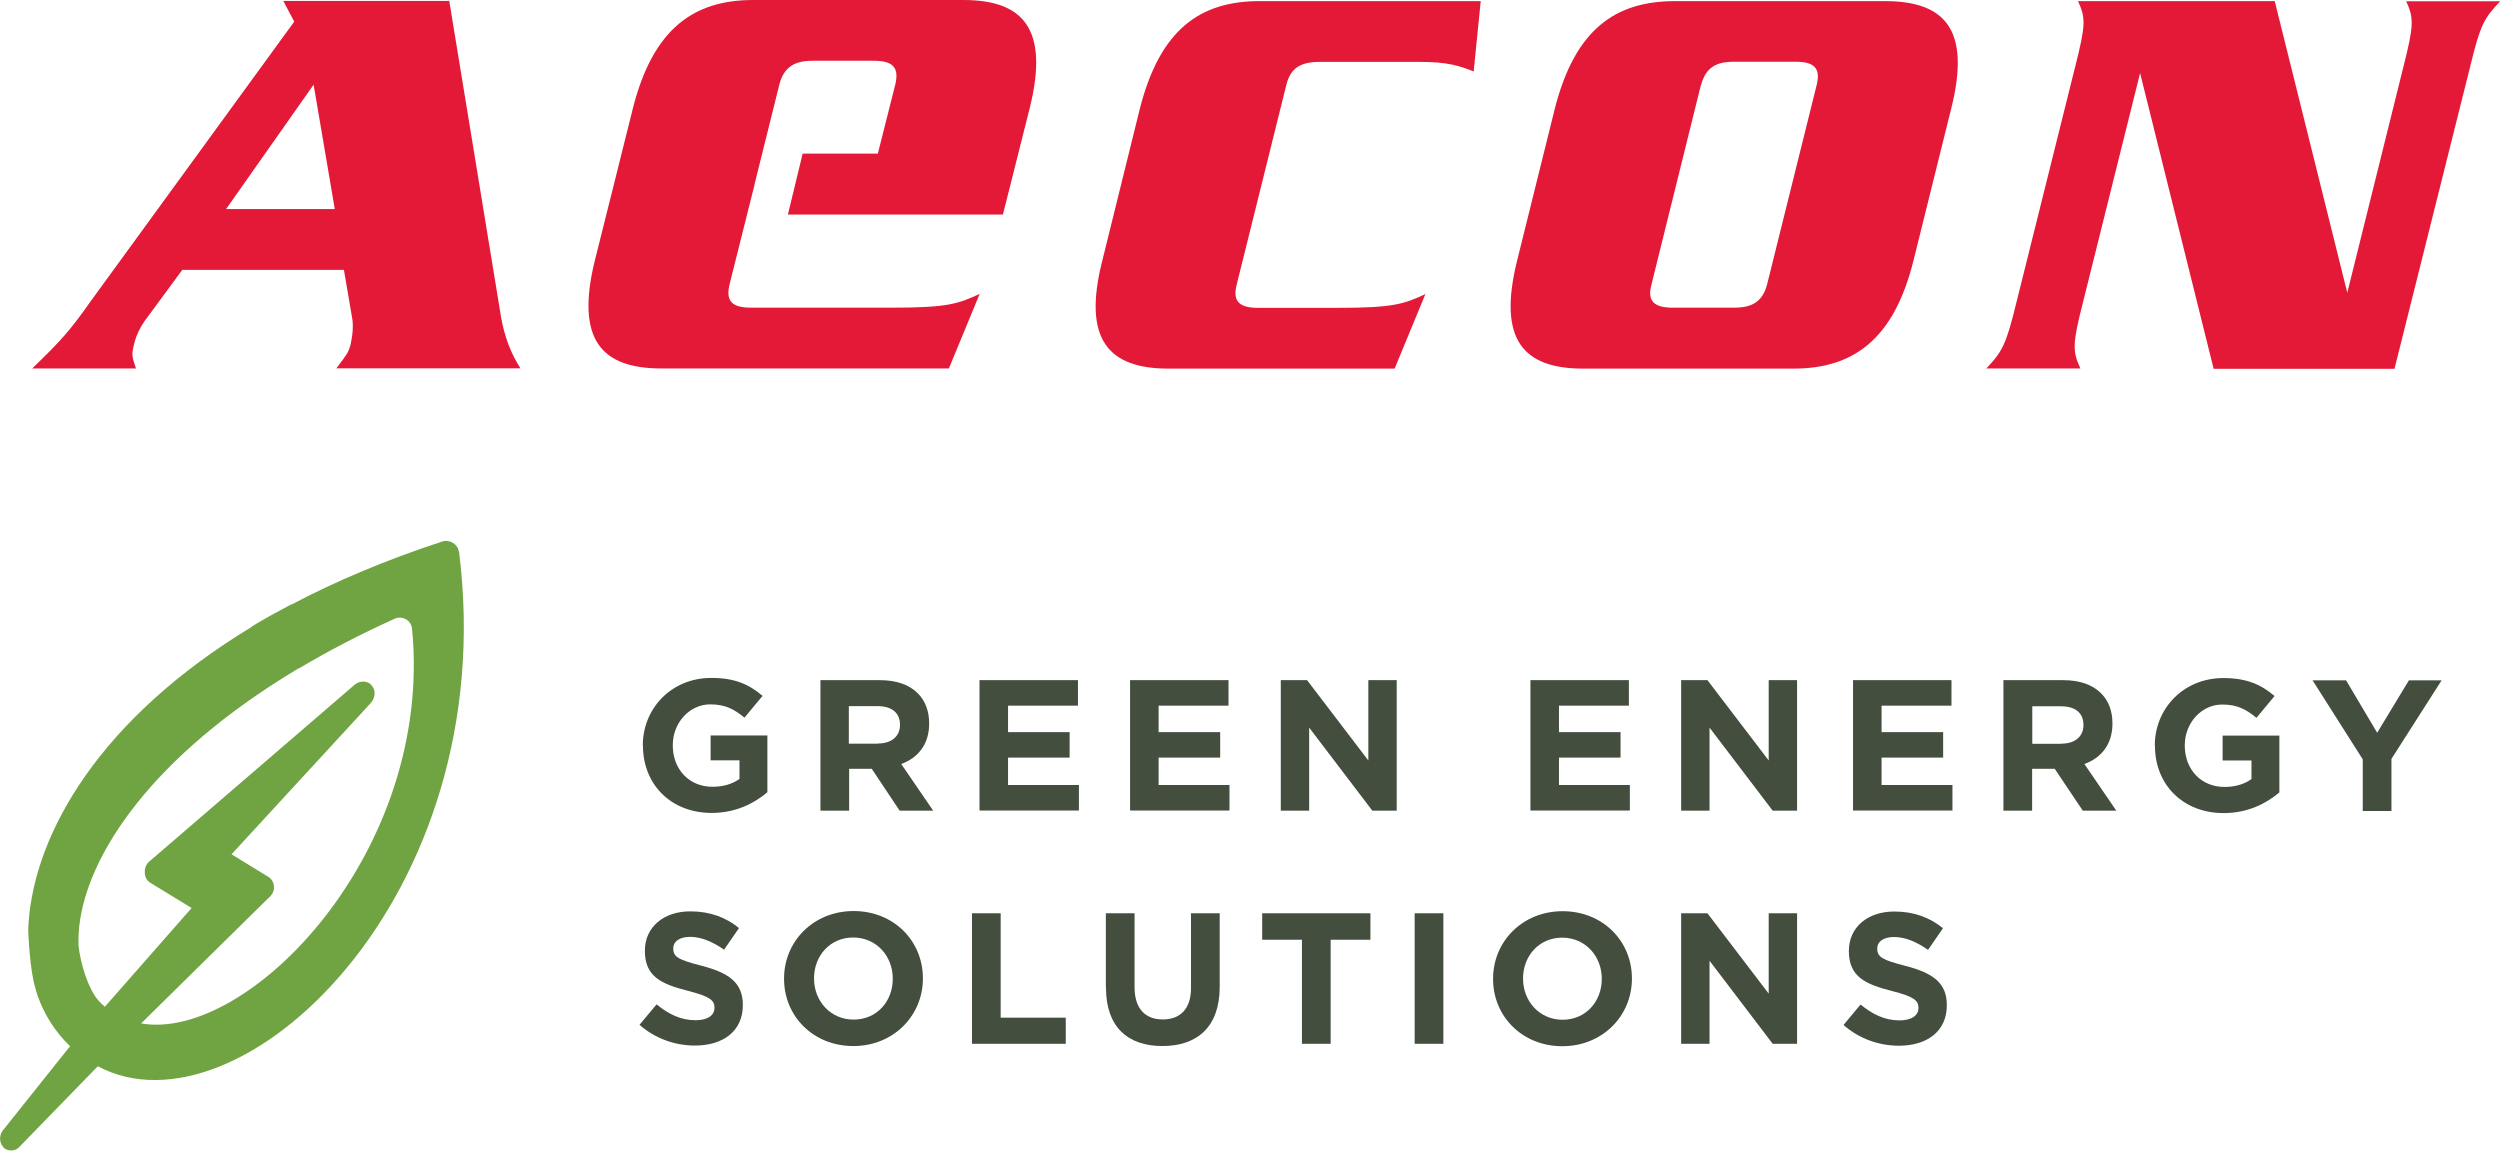 <?xml version="1.0" encoding="UTF-8"?>
<svg xmlns="http://www.w3.org/2000/svg" id="Layer_1" data-name="Layer 1" version="1.1" viewBox="0 0 1559.2 717.7">
  <defs>
    <style>
      .cls-1 {
        fill: #e31937;
      }

      .cls-1, .cls-2, .cls-3 {
        stroke-width: 0px;
      }

      .cls-2 {
        fill: #70a341;
      }

      .cls-3 {
        fill: #434e3e;
      }
    </style>
  </defs>
  <g>
    <path class="cls-1" d="M600.8,0h-131c-37.3,0-62.4,18-75,67.2l-11.9,47.7-11.9,47.5c-12.2,49.6,4.2,67.4,41.5,67.4h179.3s19.2-46.5,19.2-46.5c-13.5,6.2-19.8,8.6-54.9,8.6h-87.5c-11.6,0-16.2-3.7-13.6-14.5l15.6-62.2v-.3s15.5-62.3,15.5-62.3c2.9-11,9.6-14.7,20.8-14.7h38c11.4,0,16.1,3.7,13.5,14.7l-10.9,43.2h-46.9s-9.2,38-9.2,38h134.1s5.7-22.6,5.7-22.6l11.1-44.1C654.4,18,638.2,0,600.8,0Z"></path>
    <path class="cls-1" d="M141,130.4l54.6-77.6,13.2,77.6h-67.8ZM214.5,168.3l5,29.3c1.1,5.1.4,11.6-.8,17.1-1.3,5.1-2.4,6.4-8.9,15h114.8c-5.7-8.6-9.9-19.6-12-31.3L280.2.6h-103.5s6.8,12.9,6.8,12.9L56.4,188.1c-12.5,17.8-18.3,24.3-36.3,41.7h64.7c-2.6-7.7-2.9-8.6-.9-16.3,1.3-4.9,3.6-9.5,6.6-13.7l23.2-31.5h100.8Z"></path>
    <path class="cls-1" d="M919.1,44.6c-8.8-3.6-16.5-6-33.3-6h-62.8c-11.4,0-18.2,3.5-20.8,14.6l-30.9,124.3c-2.8,10.8,2.1,14.5,13.4,14.5h49.5c35.1,0,41.4-2.4,54.8-8.6l-19.2,46.5h-141c-37.3,0-53.9-17.9-41.3-67.4l23.4-94.7C723.5,18.3,748.5.6,785.9.7h137.6s-4.4,43.9-4.4,43.9Z"></path>
    <path class="cls-1" d="M1060.9,53.1c3-11.1,9.3-14.6,20.8-14.6h38c11.2,0,16.1,3.5,13.3,14.6l-30.9,124.3c-2.9,10.8-9.2,14.5-20.9,14.5h-37.7c-11.5,0-16.4-3.7-13.5-14.5l30.8-124.3ZM946.2,162.5c-12.3,49.6,3.9,67.4,41.3,67.4h130.9c37.3,0,62.7-17.9,75-67.4l23.5-94.7c12.5-49.4-3.9-67.1-41.3-67.1h-130.9c-37.3,0-62.4,17.6-75,67.1l-23.5,94.7Z"></path>
    <path class="cls-1" d="M1333.3,39.7h2.9s-37.1,148.9-37.1,148.9c-6.6,25.8-6.6,30.4-1.6,41.2h-58.7c10.3-10.8,12.5-15.4,18.8-41.2l36.7-147.2c6.5-25.7,6.6-30.2,1.7-40.7h122.7s46.5,186.9,46.5,186.9h-2.5s36.3-146.1,36.3-146.1c6.5-25.7,6.5-30.2,1.7-40.7h58.6c-10.1,10.6-12.5,15-18.7,40.7l-47.2,188.5h-112.8s-47.3-190.2-47.3-190.2Z"></path>
  </g>
  <path class="cls-2" d="M286.2,344.2c-.6-4.8-5.6-7.9-10.3-6.5-35.4,11.6-66.8,24.9-94.2,39.4v-.2c-8.6,4.6-16.8,9-24.6,13.8v.2c-94.4,57.1-135.4,128.1-139.3,184.8h0c0,.2-.2,3.1-.2,4.6,0,0,.9,25.7,4.7,36.6-.2,0,1,3.7,1,3.7h0c4.4,12.5,11.4,23.3,20.4,31.9l-41.1,51.5c-3.1,3.1-3.3,8-1,10.8.7,1.2,1.5,1.7,2.5,2.2h.2c2.6,1,5.3.6,7.4-1.3l49.3-50.7c87.9,47.2,252.4-105.4,225.3-320.9ZM88.1,638.2l79.1-77.9c2.2-1.7,3.7-4.3,3.7-6.8,0-2.7-1.3-5.3-3.5-6.6l-23-14.1,86.8-94.3c2.9-3.3,3.3-7.8.8-10.7-1.1-1.7-2.8-2.4-4.7-2.7-1.9-.1-4,.3-5.7,1.6l-127.9,110.1c-2.2,1.6-3.5,4.2-3.4,7.2,0,3,1.3,5.3,3.5,6.6l25.7,15.7-54.1,61.6c-1.5-1.2-2.8-2.6-4.1-4-6.3-7.3-11.1-22.7-12.3-34-1.8-40.8,30.5-101.7,112.8-157.5,7.8-5.3,16-10.5,24.8-15.8v.2c17.9-10.7,37.7-21,59.5-30.9,4.8-2.2,10.5,1,10.9,6.4,13.5,139.1-102.2,257.6-168.9,246Z"></path>
  <g>
    <path class="cls-3" d="M400.9,465.1v-.2c0-23.2,18-42.1,42.7-42.1,14.7,0,23.5,4,32,11.2l-11.3,13.6c-6.3-5.2-11.9-8.3-21.3-8.3-13,0-23.4,11.5-23.4,25.4v.2c0,14.9,10.2,25.8,24.7,25.8,6.5,0,12.3-1.6,16.9-4.9v-11.6s-18,0-18,0v-15.5s35.4,0,35.4,0v35.4c-8.4,7.1-19.9,12.9-34.8,12.9-25.4,0-42.8-17.8-42.8-41.9Z"></path>
    <path class="cls-3" d="M511.6,424.2h37.2c10.4,0,18.4,2.9,23.7,8.3,4.5,4.5,7,10.9,7,18.6v.2c0,13.1-7.1,21.4-17.4,25.2l19.9,29.1h-20.9s-17.4-26.1-17.4-26.1h-14.1s0,26.1,0,26.1h-17.9s0-81.4,0-81.4ZM547.6,463.7c8.7,0,13.7-4.7,13.7-11.5v-.2c0-7.7-5.4-11.6-14.1-11.6h-17.8s0,23.4,0,23.4h18.2Z"></path>
    <path class="cls-3" d="M610.9,424.2h61.4s0,15.9,0,15.9h-43.6s0,16.5,0,16.5h38.4s0,15.9,0,15.9h-38.4s0,17.1,0,17.1h44.2s0,15.9,0,15.9h-62s0-81.4,0-81.4Z"></path>
    <path class="cls-3" d="M704.8,424.2h61.4s0,15.9,0,15.9h-43.6s0,16.5,0,16.5h38.4s0,15.9,0,15.9h-38.4s0,17.1,0,17.1h44.2s0,15.9,0,15.9h-62s0-81.4,0-81.4Z"></path>
    <path class="cls-3" d="M798.7,424.2h16.5s38.2,50.1,38.2,50.1v-50.1s17.7,0,17.7,0v81.4s-15.2,0-15.2,0l-39.4-51.8v51.8s-17.7,0-17.7,0v-81.4Z"></path>
    <path class="cls-3" d="M954.5,424.2h61.4s0,15.9,0,15.9h-43.6s0,16.5,0,16.5h38.4s0,15.9,0,15.9h-38.4s0,17.1,0,17.1h44.2s0,15.9,0,15.9h-62s0-81.4,0-81.4Z"></path>
    <path class="cls-3" d="M1048.4,424.2h16.5s38.2,50.1,38.2,50.1v-50.1s17.7,0,17.7,0v81.4s-15.2,0-15.2,0l-39.4-51.8v51.8s-17.7,0-17.7,0v-81.4Z"></path>
    <path class="cls-3" d="M1155.7,424.2h61.4s0,15.9,0,15.9h-43.6s0,16.5,0,16.5h38.4s0,15.9,0,15.9h-38.4s0,17.1,0,17.1h44.2s0,15.9,0,15.9h-62s0-81.4,0-81.4Z"></path>
    <path class="cls-3" d="M1249.6,424.2h37.2c10.4,0,18.4,2.9,23.7,8.3,4.5,4.5,7,10.9,7,18.6v.2c0,13.1-7.1,21.4-17.5,25.2l19.9,29.1h-20.9s-17.5-26.1-17.5-26.1h-14.1s0,26.1,0,26.1h-17.9s0-81.4,0-81.4ZM1285.7,463.8c8.7,0,13.7-4.7,13.7-11.5v-.2c0-7.7-5.3-11.6-14.1-11.6h-17.8s0,23.4,0,23.4h18.2Z"></path>
    <path class="cls-3" d="M1343.9,465.2v-.2c0-23.2,18-42.1,42.7-42.1,14.7,0,23.5,4,32,11.2l-11.3,13.6c-6.3-5.2-11.9-8.3-21.3-8.3-13,0-23.4,11.5-23.4,25.4v.2c0,14.9,10.2,25.8,24.7,25.8,6.5,0,12.3-1.6,16.9-4.9v-11.6s-18,0-18,0v-15.5s35.4,0,35.4,0v35.4c-8.4,7.1-19.9,12.9-34.8,12.9-25.4,0-42.8-17.8-42.8-41.9Z"></path>
    <path class="cls-3" d="M1473.6,473.6l-31.3-49.3h20.9s19.4,32.7,19.4,32.7l19.8-32.7h20.4s-31.3,49-31.3,49v32.5s-17.9,0-17.9,0v-32.1Z"></path>
    <path class="cls-3" d="M398.9,639.1l10.6-12.7c7.3,6,15,9.9,24.3,9.9,7.3,0,11.8-2.9,11.8-7.7v-.2c0-4.5-2.8-6.9-16.4-10.4-16.4-4.2-27-8.7-27-24.9v-.2c0-14.8,11.9-24.6,28.5-24.5,11.9,0,22,3.7,30.2,10.4l-9.3,13.5c-7.2-5-14.3-8-21.2-8-6.9,0-10.5,3.1-10.5,7.1v.2c0,5.3,3.5,7.1,17.6,10.7,16.5,4.3,25.8,10.2,25.8,24.4v.2c0,16.2-12.3,25.2-29.9,25.2-12.3,0-24.8-4.3-34.6-13Z"></path>
    <path class="cls-3" d="M489,610.5v-.2c0-23.2,18.3-42.1,43.4-42.1,25.1,0,43.2,18.7,43.2,41.9v.2c0,23.1-18.3,42.1-43.4,42.1-25.1,0-43.2-18.7-43.2-41.9ZM556.8,610.5v-.2c0-14-10.2-25.6-24.7-25.6-14.4,0-24.4,11.4-24.4,25.4v.2c0,14,10.2,25.6,24.7,25.6s24.4-11.4,24.4-25.4Z"></path>
    <path class="cls-3" d="M606.2,569.6h17.9s0,65.1,0,65.1h40.6s0,16.3,0,16.3h-58.5s0-81.4,0-81.4Z"></path>
    <path class="cls-3" d="M689.7,616.1v-46.5s17.9,0,17.9,0v46.1c0,13.3,6.6,20.1,17.6,20.1,10.9,0,17.6-6.6,17.6-19.5v-46.7s17.9,0,17.9,0v46c0,24.7-13.9,36.8-35.7,36.8-21.9,0-35.2-12.2-35.2-36.2Z"></path>
    <path class="cls-3" d="M812,586.1h-24.8s0-16.5,0-16.5h67.5s0,16.5,0,16.5h-24.8s0,64.9,0,64.9h-17.9s0-64.9,0-64.9Z"></path>
    <path class="cls-3" d="M882.3,569.6h17.9s0,81.4,0,81.4h-17.9s0-81.4,0-81.4Z"></path>
    <path class="cls-3" d="M931.2,610.6v-.2c0-23.2,18.3-42.1,43.4-42.1,25.1,0,43.2,18.7,43.2,41.9v.2c0,23.1-18.3,42.1-43.4,42.1-25.1,0-43.2-18.7-43.2-41.9ZM999,610.6v-.2c0-14-10.2-25.6-24.7-25.6-14.4,0-24.4,11.4-24.4,25.4v.2c0,14,10.2,25.6,24.7,25.6,14.4,0,24.4-11.4,24.4-25.4Z"></path>
    <path class="cls-3" d="M1048.4,569.6h16.5s38.2,50.1,38.2,50.1v-50.1s17.7,0,17.7,0v81.4s-15.2,0-15.2,0l-39.4-51.8v51.8s-17.7,0-17.7,0v-81.4Z"></path>
    <path class="cls-3" d="M1149.8,639.2l10.6-12.7c7.3,6,15,9.9,24.3,9.9,7.3,0,11.8-2.9,11.8-7.7v-.2c0-4.5-2.8-6.9-16.4-10.4-16.4-4.2-27-8.7-27-24.9v-.2c0-14.8,11.9-24.6,28.5-24.5,11.9,0,22,3.7,30.2,10.4l-9.3,13.5c-7.2-5-14.3-8-21.2-8-6.9,0-10.5,3.1-10.5,7.1v.2c0,5.3,3.5,7.1,17.6,10.7,16.5,4.3,25.8,10.2,25.8,24.4v.2c0,16.2-12.3,25.2-29.9,25.2-12.3,0-24.8-4.3-34.6-13Z"></path>
  </g>
</svg>
